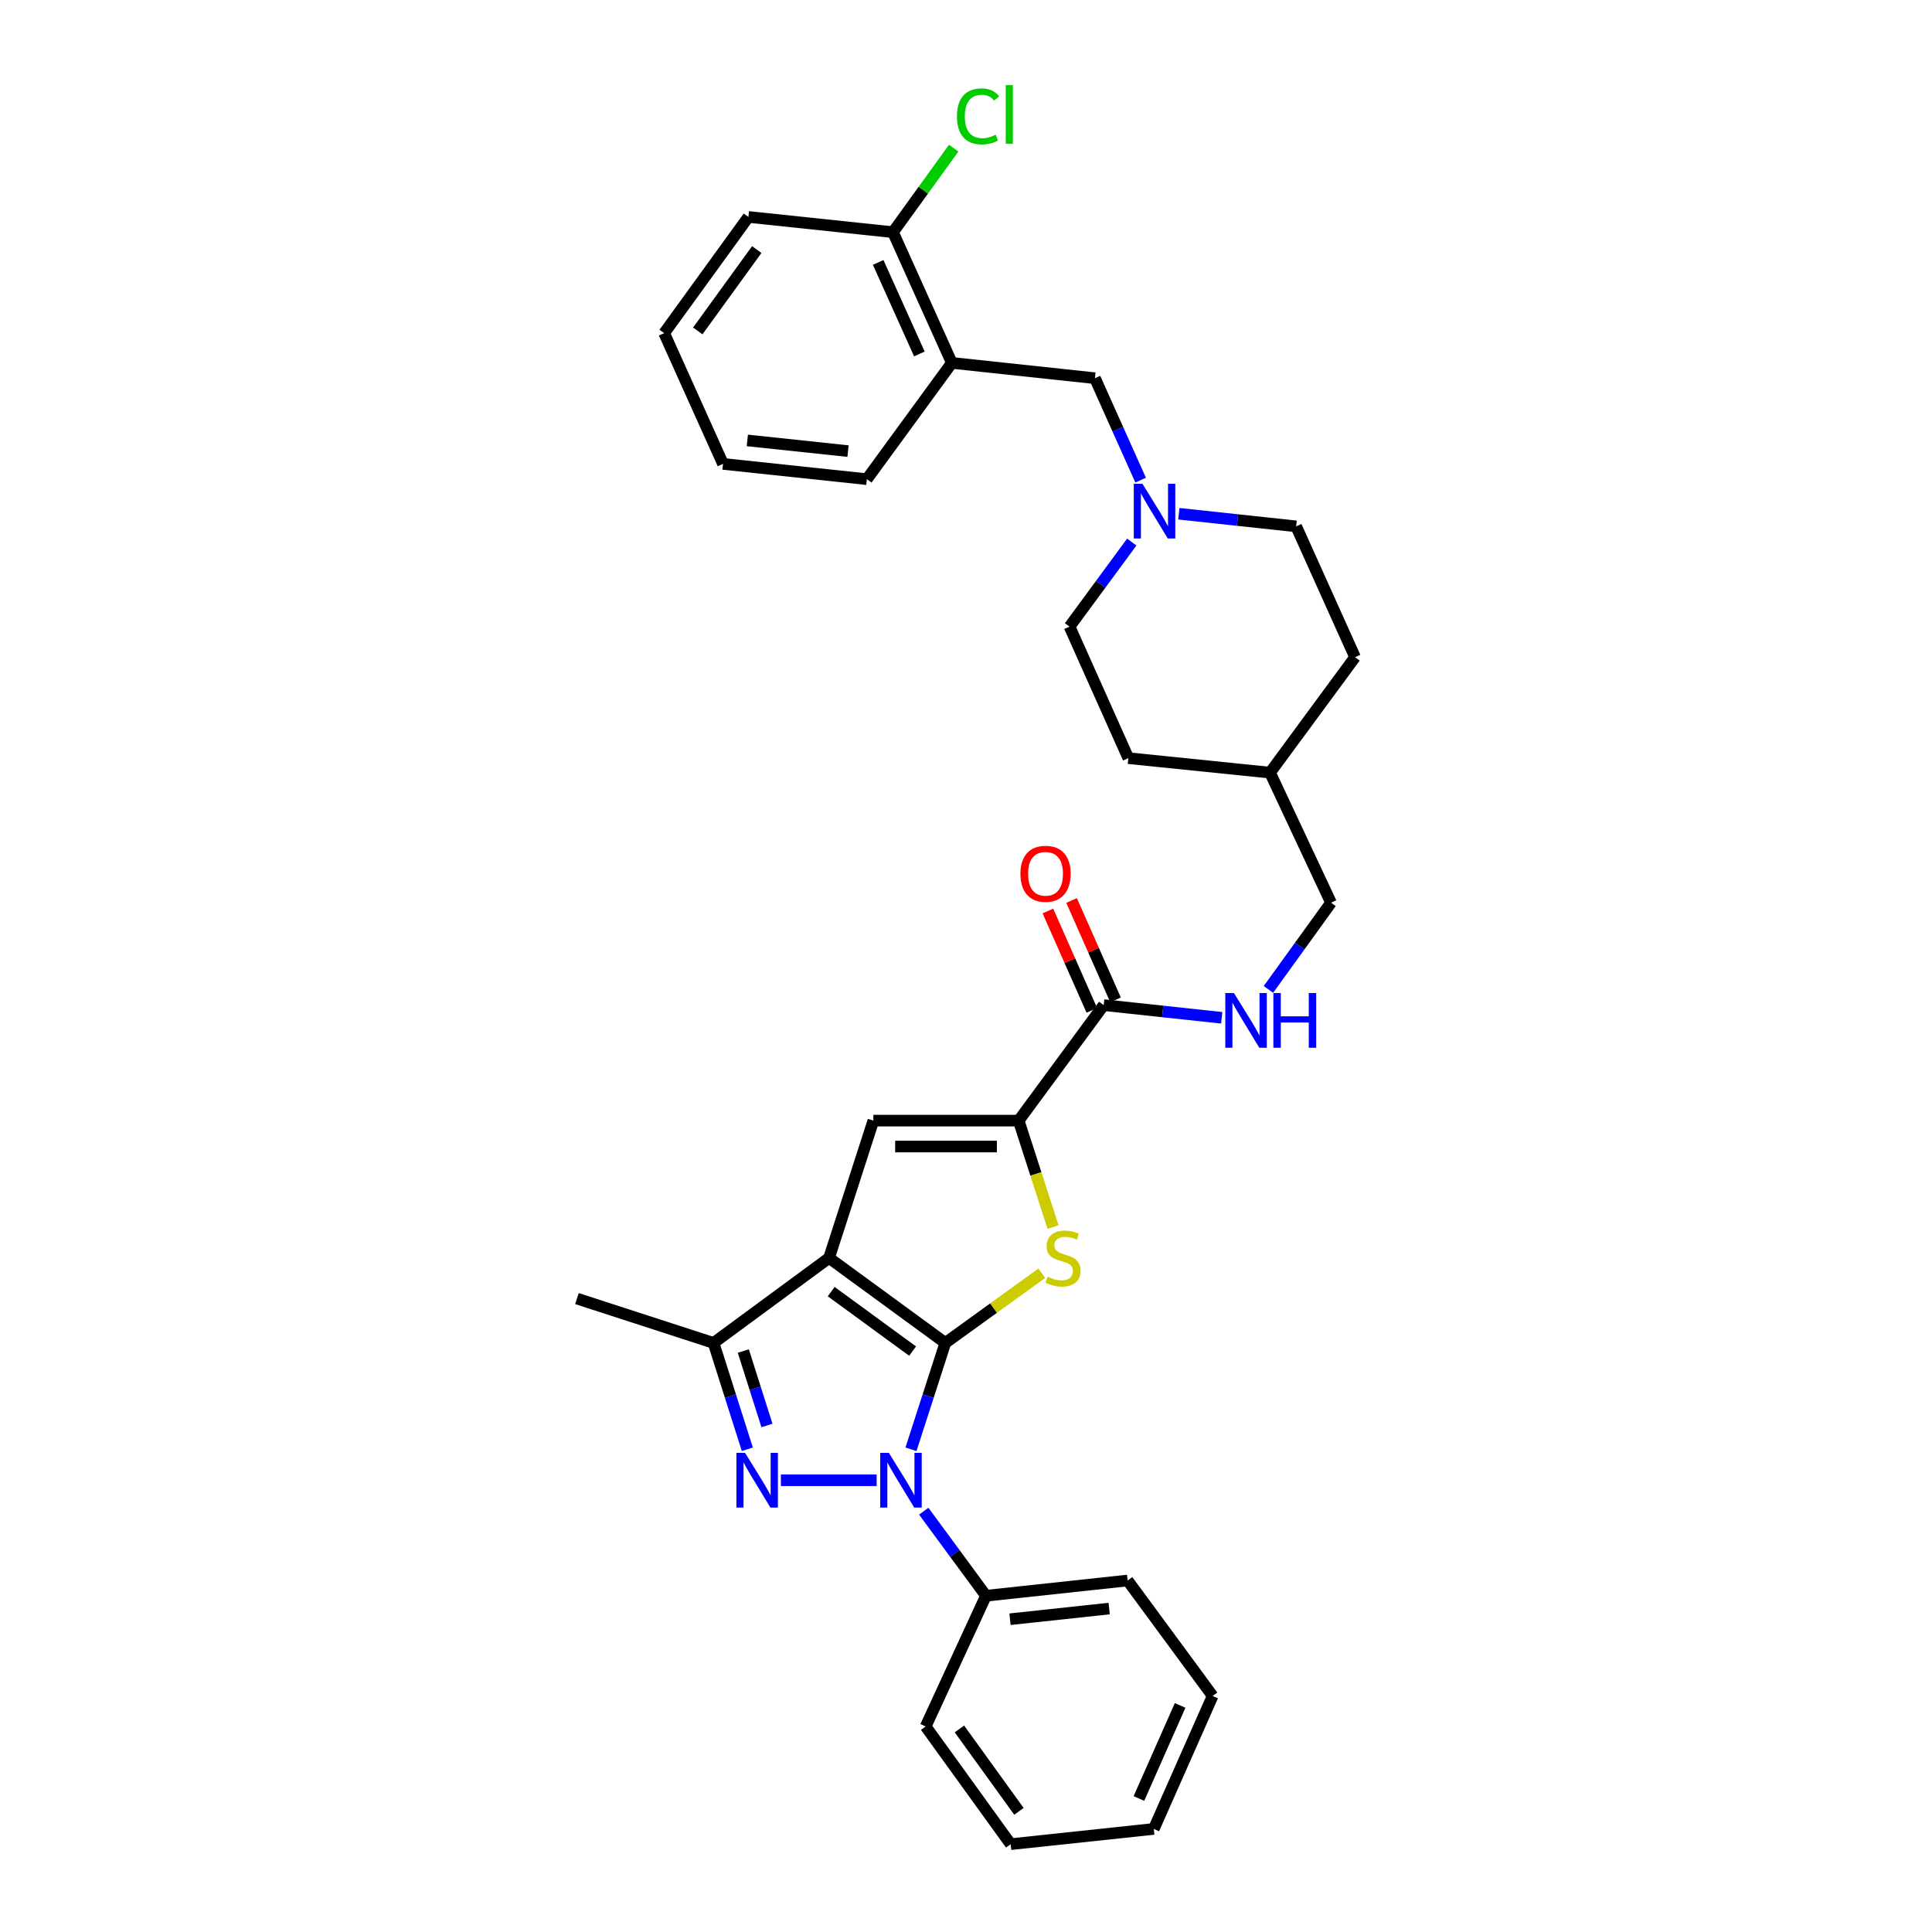 <?xml version='1.0' encoding='iso-8859-1'?>
<svg version='1.1' baseProfile='full'
              xmlns='http://www.w3.org/2000/svg'
                      xmlns:rdkit='http://www.rdkit.org/xml'
                      xmlns:xlink='http://www.w3.org/1999/xlink'
                  xml:space='preserve'
width='1000px' height='1000px' viewBox='0 0 1000 1000'>
<!-- END OF HEADER -->
<rect style='opacity:1.0;fill:#FFFFFF;stroke:none' width='1000' height='1000' x='0' y='0'> </rect>
<path class='bond-0' d='M 489.298,695.102 L 429.117,651.108' style='fill:none;fill-rule:evenodd;stroke:#000000;stroke-width:6px;stroke-linecap:butt;stroke-linejoin:miter;stroke-opacity:1' />
<path class='bond-0' d='M 472.354,699.332 L 430.228,668.537' style='fill:none;fill-rule:evenodd;stroke:#000000;stroke-width:6px;stroke-linecap:butt;stroke-linejoin:miter;stroke-opacity:1' />
<path class='bond-1' d='M 489.298,695.102 L 480.409,722.623' style='fill:none;fill-rule:evenodd;stroke:#000000;stroke-width:6px;stroke-linecap:butt;stroke-linejoin:miter;stroke-opacity:1' />
<path class='bond-1' d='M 480.409,722.623 L 471.52,750.144' style='fill:none;fill-rule:evenodd;stroke:#0000FF;stroke-width:6px;stroke-linecap:butt;stroke-linejoin:miter;stroke-opacity:1' />
<path class='bond-3' d='M 489.298,695.102 L 514.274,677.062' style='fill:none;fill-rule:evenodd;stroke:#000000;stroke-width:6px;stroke-linecap:butt;stroke-linejoin:miter;stroke-opacity:1' />
<path class='bond-3' d='M 514.274,677.062 L 539.25,659.023' style='fill:none;fill-rule:evenodd;stroke:#CCCC00;stroke-width:6px;stroke-linecap:butt;stroke-linejoin:miter;stroke-opacity:1' />
<path class='bond-5' d='M 429.117,651.108 L 452.057,580.032' style='fill:none;fill-rule:evenodd;stroke:#000000;stroke-width:6px;stroke-linecap:butt;stroke-linejoin:miter;stroke-opacity:1' />
<path class='bond-6' d='M 429.117,651.108 L 369.332,695.102' style='fill:none;fill-rule:evenodd;stroke:#000000;stroke-width:6px;stroke-linecap:butt;stroke-linejoin:miter;stroke-opacity:1' />
<path class='bond-2' d='M 453.743,766.171 L 404.192,766.171' style='fill:none;fill-rule:evenodd;stroke:#0000FF;stroke-width:6px;stroke-linecap:butt;stroke-linejoin:miter;stroke-opacity:1' />
<path class='bond-11' d='M 478.129,782.186 L 494.233,804.071' style='fill:none;fill-rule:evenodd;stroke:#0000FF;stroke-width:6px;stroke-linecap:butt;stroke-linejoin:miter;stroke-opacity:1' />
<path class='bond-11' d='M 494.233,804.071 L 510.337,825.956' style='fill:none;fill-rule:evenodd;stroke:#000000;stroke-width:6px;stroke-linecap:butt;stroke-linejoin:miter;stroke-opacity:1' />
<path class='bond-32' d='M 386.816,750.147 L 378.074,722.624' style='fill:none;fill-rule:evenodd;stroke:#0000FF;stroke-width:6px;stroke-linecap:butt;stroke-linejoin:miter;stroke-opacity:1' />
<path class='bond-32' d='M 378.074,722.624 L 369.332,695.102' style='fill:none;fill-rule:evenodd;stroke:#000000;stroke-width:6px;stroke-linecap:butt;stroke-linejoin:miter;stroke-opacity:1' />
<path class='bond-32' d='M 396.979,737.829 L 390.859,718.563' style='fill:none;fill-rule:evenodd;stroke:#0000FF;stroke-width:6px;stroke-linecap:butt;stroke-linejoin:miter;stroke-opacity:1' />
<path class='bond-32' d='M 390.859,718.563 L 384.74,699.297' style='fill:none;fill-rule:evenodd;stroke:#000000;stroke-width:6px;stroke-linecap:butt;stroke-linejoin:miter;stroke-opacity:1' />
<path class='bond-4' d='M 545.047,635.121 L 536.155,607.577' style='fill:none;fill-rule:evenodd;stroke:#CCCC00;stroke-width:6px;stroke-linecap:butt;stroke-linejoin:miter;stroke-opacity:1' />
<path class='bond-4' d='M 536.155,607.577 L 527.262,580.032' style='fill:none;fill-rule:evenodd;stroke:#000000;stroke-width:6px;stroke-linecap:butt;stroke-linejoin:miter;stroke-opacity:1' />
<path class='bond-7' d='M 527.262,580.032 L 571.263,520.246' style='fill:none;fill-rule:evenodd;stroke:#000000;stroke-width:6px;stroke-linecap:butt;stroke-linejoin:miter;stroke-opacity:1' />
<path class='bond-33' d='M 527.262,580.032 L 452.057,580.032' style='fill:none;fill-rule:evenodd;stroke:#000000;stroke-width:6px;stroke-linecap:butt;stroke-linejoin:miter;stroke-opacity:1' />
<path class='bond-33' d='M 515.981,593.447 L 463.338,593.447' style='fill:none;fill-rule:evenodd;stroke:#000000;stroke-width:6px;stroke-linecap:butt;stroke-linejoin:miter;stroke-opacity:1' />
<path class='bond-20' d='M 369.332,695.102 L 298.628,672.147' style='fill:none;fill-rule:evenodd;stroke:#000000;stroke-width:6px;stroke-linecap:butt;stroke-linejoin:miter;stroke-opacity:1' />
<path class='bond-10' d='M 571.263,520.246 L 601.813,523.527' style='fill:none;fill-rule:evenodd;stroke:#000000;stroke-width:6px;stroke-linecap:butt;stroke-linejoin:miter;stroke-opacity:1' />
<path class='bond-10' d='M 601.813,523.527 L 632.362,526.809' style='fill:none;fill-rule:evenodd;stroke:#0000FF;stroke-width:6px;stroke-linecap:butt;stroke-linejoin:miter;stroke-opacity:1' />
<path class='bond-14' d='M 577.397,517.534 L 566.025,491.815' style='fill:none;fill-rule:evenodd;stroke:#000000;stroke-width:6px;stroke-linecap:butt;stroke-linejoin:miter;stroke-opacity:1' />
<path class='bond-14' d='M 566.025,491.815 L 554.652,466.096' style='fill:none;fill-rule:evenodd;stroke:#FF0000;stroke-width:6px;stroke-linecap:butt;stroke-linejoin:miter;stroke-opacity:1' />
<path class='bond-14' d='M 565.128,522.959 L 553.756,497.24' style='fill:none;fill-rule:evenodd;stroke:#000000;stroke-width:6px;stroke-linecap:butt;stroke-linejoin:miter;stroke-opacity:1' />
<path class='bond-14' d='M 553.756,497.24 L 542.384,471.521' style='fill:none;fill-rule:evenodd;stroke:#FF0000;stroke-width:6px;stroke-linecap:butt;stroke-linejoin:miter;stroke-opacity:1' />
<path class='bond-8' d='M 585.801,280.574 L 569.697,302.459' style='fill:none;fill-rule:evenodd;stroke:#0000FF;stroke-width:6px;stroke-linecap:butt;stroke-linejoin:miter;stroke-opacity:1' />
<path class='bond-8' d='M 569.697,302.459 L 553.592,324.344' style='fill:none;fill-rule:evenodd;stroke:#000000;stroke-width:6px;stroke-linecap:butt;stroke-linejoin:miter;stroke-opacity:1' />
<path class='bond-12' d='M 590.392,248.514 L 578.566,222.134' style='fill:none;fill-rule:evenodd;stroke:#0000FF;stroke-width:6px;stroke-linecap:butt;stroke-linejoin:miter;stroke-opacity:1' />
<path class='bond-12' d='M 578.566,222.134 L 566.739,195.755' style='fill:none;fill-rule:evenodd;stroke:#000000;stroke-width:6px;stroke-linecap:butt;stroke-linejoin:miter;stroke-opacity:1' />
<path class='bond-35' d='M 610.169,265.912 L 640.53,269.178' style='fill:none;fill-rule:evenodd;stroke:#0000FF;stroke-width:6px;stroke-linecap:butt;stroke-linejoin:miter;stroke-opacity:1' />
<path class='bond-35' d='M 640.53,269.178 L 670.891,272.444' style='fill:none;fill-rule:evenodd;stroke:#000000;stroke-width:6px;stroke-linecap:butt;stroke-linejoin:miter;stroke-opacity:1' />
<path class='bond-9' d='M 492.667,187.84 L 566.739,195.755' style='fill:none;fill-rule:evenodd;stroke:#000000;stroke-width:6px;stroke-linecap:butt;stroke-linejoin:miter;stroke-opacity:1' />
<path class='bond-13' d='M 492.667,187.84 L 462.2,120.177' style='fill:none;fill-rule:evenodd;stroke:#000000;stroke-width:6px;stroke-linecap:butt;stroke-linejoin:miter;stroke-opacity:1' />
<path class='bond-13' d='M 475.864,183.199 L 454.538,135.835' style='fill:none;fill-rule:evenodd;stroke:#000000;stroke-width:6px;stroke-linecap:butt;stroke-linejoin:miter;stroke-opacity:1' />
<path class='bond-23' d='M 492.667,187.84 L 448.688,248.021' style='fill:none;fill-rule:evenodd;stroke:#000000;stroke-width:6px;stroke-linecap:butt;stroke-linejoin:miter;stroke-opacity:1' />
<path class='bond-17' d='M 656.534,512.123 L 672.734,489.683' style='fill:none;fill-rule:evenodd;stroke:#0000FF;stroke-width:6px;stroke-linecap:butt;stroke-linejoin:miter;stroke-opacity:1' />
<path class='bond-17' d='M 672.734,489.683 L 688.934,467.243' style='fill:none;fill-rule:evenodd;stroke:#000000;stroke-width:6px;stroke-linecap:butt;stroke-linejoin:miter;stroke-opacity:1' />
<path class='bond-24' d='M 510.337,825.956 L 583.664,818.064' style='fill:none;fill-rule:evenodd;stroke:#000000;stroke-width:6px;stroke-linecap:butt;stroke-linejoin:miter;stroke-opacity:1' />
<path class='bond-24' d='M 522.772,838.11 L 574.101,832.586' style='fill:none;fill-rule:evenodd;stroke:#000000;stroke-width:6px;stroke-linecap:butt;stroke-linejoin:miter;stroke-opacity:1' />
<path class='bond-25' d='M 510.337,825.956 L 479.125,893.62' style='fill:none;fill-rule:evenodd;stroke:#000000;stroke-width:6px;stroke-linecap:butt;stroke-linejoin:miter;stroke-opacity:1' />
<path class='bond-18' d='M 462.2,120.177 L 477.918,98.424' style='fill:none;fill-rule:evenodd;stroke:#000000;stroke-width:6px;stroke-linecap:butt;stroke-linejoin:miter;stroke-opacity:1' />
<path class='bond-18' d='M 477.918,98.424 L 493.636,76.671' style='fill:none;fill-rule:evenodd;stroke:#00CC00;stroke-width:6px;stroke-linecap:butt;stroke-linejoin:miter;stroke-opacity:1' />
<path class='bond-26' d='M 462.2,120.177 L 387.375,112.285' style='fill:none;fill-rule:evenodd;stroke:#000000;stroke-width:6px;stroke-linecap:butt;stroke-linejoin:miter;stroke-opacity:1' />
<path class='bond-15' d='M 670.891,272.444 L 701.372,340.152' style='fill:none;fill-rule:evenodd;stroke:#000000;stroke-width:6px;stroke-linecap:butt;stroke-linejoin:miter;stroke-opacity:1' />
<path class='bond-16' d='M 553.592,324.344 L 584.029,392.417' style='fill:none;fill-rule:evenodd;stroke:#000000;stroke-width:6px;stroke-linecap:butt;stroke-linejoin:miter;stroke-opacity:1' />
<path class='bond-19' d='M 688.934,467.243 L 657.371,399.915' style='fill:none;fill-rule:evenodd;stroke:#000000;stroke-width:6px;stroke-linecap:butt;stroke-linejoin:miter;stroke-opacity:1' />
<path class='bond-21' d='M 657.371,399.915 L 701.372,340.152' style='fill:none;fill-rule:evenodd;stroke:#000000;stroke-width:6px;stroke-linecap:butt;stroke-linejoin:miter;stroke-opacity:1' />
<path class='bond-22' d='M 657.371,399.915 L 584.029,392.417' style='fill:none;fill-rule:evenodd;stroke:#000000;stroke-width:6px;stroke-linecap:butt;stroke-linejoin:miter;stroke-opacity:1' />
<path class='bond-27' d='M 448.688,248.021 L 374.228,240.114' style='fill:none;fill-rule:evenodd;stroke:#000000;stroke-width:6px;stroke-linecap:butt;stroke-linejoin:miter;stroke-opacity:1' />
<path class='bond-27' d='M 438.936,233.495 L 386.814,227.96' style='fill:none;fill-rule:evenodd;stroke:#000000;stroke-width:6px;stroke-linecap:butt;stroke-linejoin:miter;stroke-opacity:1' />
<path class='bond-29' d='M 583.664,818.064 L 627.665,877.827' style='fill:none;fill-rule:evenodd;stroke:#000000;stroke-width:6px;stroke-linecap:butt;stroke-linejoin:miter;stroke-opacity:1' />
<path class='bond-28' d='M 479.125,893.62 L 523.126,954.545' style='fill:none;fill-rule:evenodd;stroke:#000000;stroke-width:6px;stroke-linecap:butt;stroke-linejoin:miter;stroke-opacity:1' />
<path class='bond-28' d='M 496.6,894.904 L 527.401,937.552' style='fill:none;fill-rule:evenodd;stroke:#000000;stroke-width:6px;stroke-linecap:butt;stroke-linejoin:miter;stroke-opacity:1' />
<path class='bond-36' d='M 387.375,112.285 L 343.769,172.436' style='fill:none;fill-rule:evenodd;stroke:#000000;stroke-width:6px;stroke-linecap:butt;stroke-linejoin:miter;stroke-opacity:1' />
<path class='bond-36' d='M 391.695,129.181 L 361.171,171.287' style='fill:none;fill-rule:evenodd;stroke:#000000;stroke-width:6px;stroke-linecap:butt;stroke-linejoin:miter;stroke-opacity:1' />
<path class='bond-30' d='M 374.228,240.114 L 343.769,172.436' style='fill:none;fill-rule:evenodd;stroke:#000000;stroke-width:6px;stroke-linecap:butt;stroke-linejoin:miter;stroke-opacity:1' />
<path class='bond-31' d='M 523.126,954.545 L 597.198,946.653' style='fill:none;fill-rule:evenodd;stroke:#000000;stroke-width:6px;stroke-linecap:butt;stroke-linejoin:miter;stroke-opacity:1' />
<path class='bond-34' d='M 627.665,877.827 L 597.198,946.653' style='fill:none;fill-rule:evenodd;stroke:#000000;stroke-width:6px;stroke-linecap:butt;stroke-linejoin:miter;stroke-opacity:1' />
<path class='bond-34' d='M 610.828,882.721 L 589.501,930.899' style='fill:none;fill-rule:evenodd;stroke:#000000;stroke-width:6px;stroke-linecap:butt;stroke-linejoin:miter;stroke-opacity:1' />
<path  class='atom-2' d='M 460.084 752.011
L 469.364 767.011
Q 470.284 768.491, 471.764 771.171
Q 473.244 773.851, 473.324 774.011
L 473.324 752.011
L 477.084 752.011
L 477.084 780.331
L 473.204 780.331
L 463.244 763.931
Q 462.084 762.011, 460.844 759.811
Q 459.644 757.611, 459.284 756.931
L 459.284 780.331
L 455.604 780.331
L 455.604 752.011
L 460.084 752.011
' fill='#0000FF'/>
<path  class='atom-3' d='M 385.646 752.011
L 394.926 767.011
Q 395.846 768.491, 397.326 771.171
Q 398.806 773.851, 398.886 774.011
L 398.886 752.011
L 402.646 752.011
L 402.646 780.331
L 398.766 780.331
L 388.806 763.931
Q 387.646 762.011, 386.406 759.811
Q 385.206 757.611, 384.846 756.931
L 384.846 780.331
L 381.166 780.331
L 381.166 752.011
L 385.646 752.011
' fill='#0000FF'/>
<path  class='atom-4' d='M 542.209 660.828
Q 542.529 660.948, 543.849 661.508
Q 545.169 662.068, 546.609 662.428
Q 548.089 662.748, 549.529 662.748
Q 552.209 662.748, 553.769 661.468
Q 555.329 660.148, 555.329 657.868
Q 555.329 656.308, 554.529 655.348
Q 553.769 654.388, 552.569 653.868
Q 551.369 653.348, 549.369 652.748
Q 546.849 651.988, 545.329 651.268
Q 543.849 650.548, 542.769 649.028
Q 541.729 647.508, 541.729 644.948
Q 541.729 641.388, 544.129 639.188
Q 546.569 636.988, 551.369 636.988
Q 554.649 636.988, 558.369 638.548
L 557.449 641.628
Q 554.049 640.228, 551.489 640.228
Q 548.729 640.228, 547.209 641.388
Q 545.689 642.508, 545.729 644.468
Q 545.729 645.988, 546.489 646.908
Q 547.289 647.828, 548.409 648.348
Q 549.569 648.868, 551.489 649.468
Q 554.049 650.268, 555.569 651.068
Q 557.089 651.868, 558.169 653.508
Q 559.289 655.108, 559.289 657.868
Q 559.289 661.788, 556.649 663.908
Q 554.049 665.988, 549.689 665.988
Q 547.169 665.988, 545.249 665.428
Q 543.369 664.908, 541.129 663.988
L 542.209 660.828
' fill='#CCCC00'/>
<path  class='atom-9' d='M 591.326 250.399
L 600.606 265.399
Q 601.526 266.879, 603.006 269.559
Q 604.486 272.239, 604.566 272.399
L 604.566 250.399
L 608.326 250.399
L 608.326 278.719
L 604.446 278.719
L 594.486 262.319
Q 593.326 260.399, 592.086 258.199
Q 590.886 255.999, 590.526 255.319
L 590.526 278.719
L 586.846 278.719
L 586.846 250.399
L 591.326 250.399
' fill='#0000FF'/>
<path  class='atom-11' d='M 638.695 514.001
L 647.975 529.001
Q 648.895 530.481, 650.375 533.161
Q 651.855 535.841, 651.935 536.001
L 651.935 514.001
L 655.695 514.001
L 655.695 542.321
L 651.815 542.321
L 641.855 525.921
Q 640.695 524.001, 639.455 521.801
Q 638.255 519.601, 637.895 518.921
L 637.895 542.321
L 634.215 542.321
L 634.215 514.001
L 638.695 514.001
' fill='#0000FF'/>
<path  class='atom-11' d='M 659.095 514.001
L 662.935 514.001
L 662.935 526.041
L 677.415 526.041
L 677.415 514.001
L 681.255 514.001
L 681.255 542.321
L 677.415 542.321
L 677.415 529.241
L 662.935 529.241
L 662.935 542.321
L 659.095 542.321
L 659.095 514.001
' fill='#0000FF'/>
<path  class='atom-15' d='M 528.169 452.268
Q 528.169 445.468, 531.529 441.668
Q 534.889 437.868, 541.169 437.868
Q 547.449 437.868, 550.809 441.668
Q 554.169 445.468, 554.169 452.268
Q 554.169 459.148, 550.769 463.068
Q 547.369 466.948, 541.169 466.948
Q 534.929 466.948, 531.529 463.068
Q 528.169 459.188, 528.169 452.268
M 541.169 463.748
Q 545.489 463.748, 547.809 460.868
Q 550.169 457.948, 550.169 452.268
Q 550.169 446.708, 547.809 443.908
Q 545.489 441.068, 541.169 441.068
Q 536.849 441.068, 534.489 443.868
Q 532.169 446.668, 532.169 452.268
Q 532.169 457.988, 534.489 460.868
Q 536.849 463.748, 541.169 463.748
' fill='#FF0000'/>
<path  class='atom-19' d='M 495.303 60.231
Q 495.303 53.191, 498.583 49.511
Q 501.903 45.791, 508.183 45.791
Q 514.023 45.791, 517.143 49.911
L 514.503 52.071
Q 512.223 49.071, 508.183 49.071
Q 503.903 49.071, 501.623 51.951
Q 499.383 54.791, 499.383 60.231
Q 499.383 65.831, 501.703 68.711
Q 504.063 71.591, 508.623 71.591
Q 511.743 71.591, 515.383 69.711
L 516.503 72.711
Q 515.023 73.671, 512.783 74.231
Q 510.543 74.791, 508.063 74.791
Q 501.903 74.791, 498.583 71.031
Q 495.303 67.271, 495.303 60.231
' fill='#00CC00'/>
<path  class='atom-19' d='M 520.583 44.071
L 524.263 44.071
L 524.263 74.431
L 520.583 74.431
L 520.583 44.071
' fill='#00CC00'/>
</svg>
